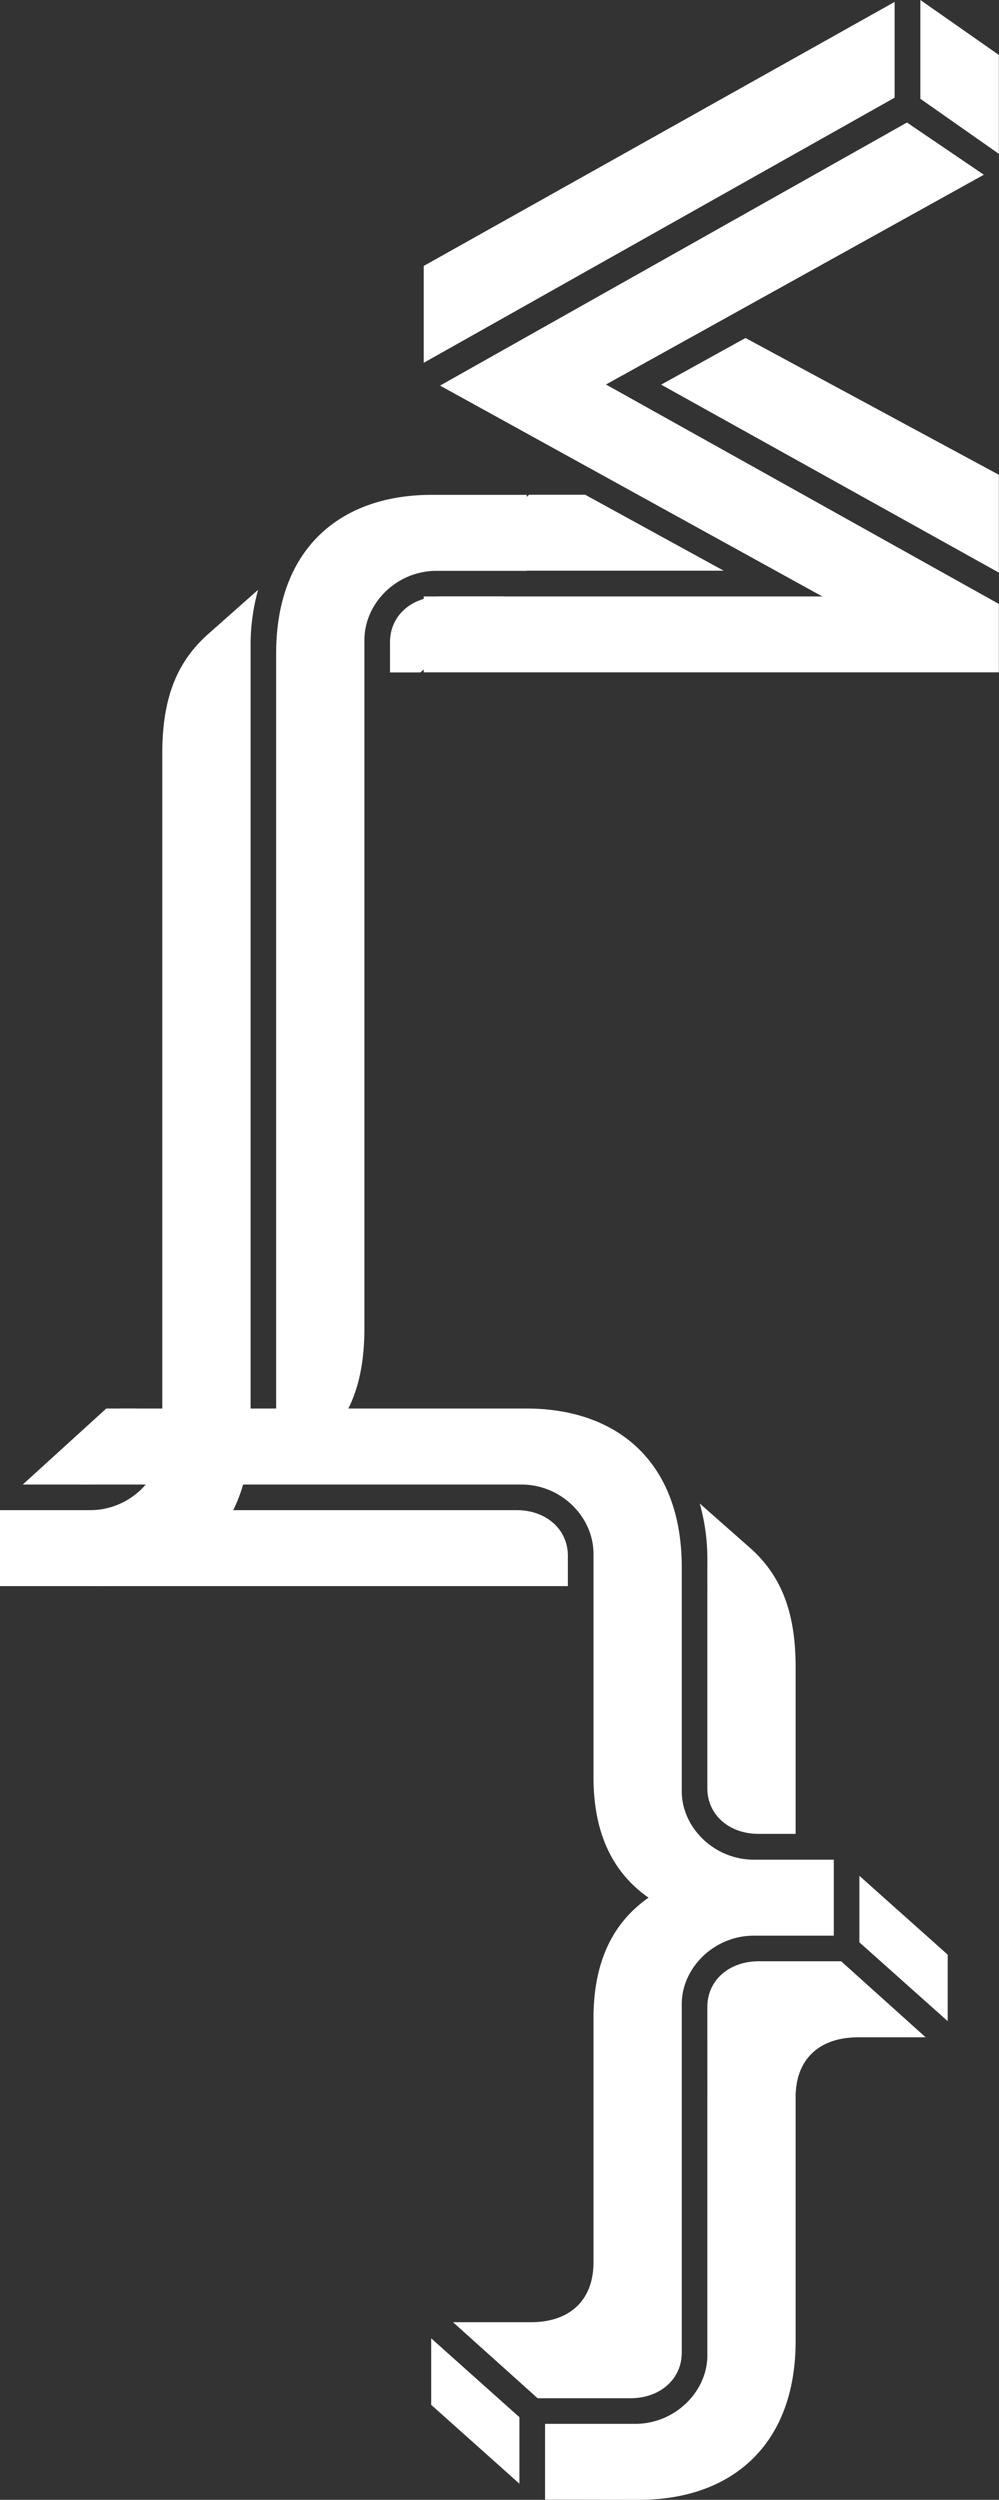 <?xml version="1.0" encoding="UTF-8"?> <svg xmlns="http://www.w3.org/2000/svg" viewBox="0 0 219.26 548.2"><rect x="0" y="0" width="219.26" height="548.2" fill="#333333" stroke="none"/> <defs> <style>.cls-1{fill:#fff;}</style> </defs> <title>риа ьел</title> <g id="Слой_2" data-name="Слой 2"> <g id="Слой_2-2" data-name="Слой 2"> <path class="cls-1" d="M0,347.83V331.17H19.79c8.75,0,15.83-7.08,15.83-15.2V165.17c0-12.29,3.33-20.2,10.2-26.24l10.83-9.59A44.63,44.63,0,0,0,55,141.42V313.05c0,22.91-14,34.78-34.16,34.78Zm5-22.28,18.33-16.67H30v6.67c0,5.83-4.79,10-11.24,10ZM60.32,324c1-3.75.29-4.71.29-9.09V143.3c0-22.91,14-34.78,34.16-34.78H115.6v16.66H95.81c-8.75,0-15.83,7.08-15.83,15.2v150.8c0,12.29-3.33,20.2-10.21,26.24ZM110.6,130.8,92.27,147.46H85.6V140.8c0-5.83,4.79-10,11.25-10Z"></path> <path class="cls-1" d="M93,58.32,196.35.42v21L93,79.56Zm40,26,86.23,48.12v15H93V130.8h87.48L96.58,84.56,199.06,26.87l16.87,11.45Zm-16.87,24.17h12.29l30.41,16.66H97.62Zm47.49-34.37,55.61,30v21.45L145.11,84.35Zm55.61-62.07V33.74L202,21.66V0Z"></path> <path class="cls-1" d="M130.26,389.7V340.75c0-8.12-7.09-15.2-15.83-15.2H17.5l8.86-16.67h89.11c20.2,0,34.16,11.88,34.16,34.79v49.15c0,7.92,7.08,15,15.83,15H183v16.66H165.46c-8.75,0-15.83,7.08-15.83,15v76.44c0,5.83-4.79,10-11.25,10H118L99.43,509.25h17.08c8.75,0,13.75-5,13.75-13.12V442.6c0-11.66,3.74-20.62,12.08-26.45C134,410.32,130.26,401.36,130.26,389.7ZM94.64,527.37V512.79L114,530.08v14.58ZM2.53,331.17H113.38c6.46,0,11.25,4.17,11.25,10v6.66H20.86Zm117.1,217V531.54h19.79c8.75,0,15.83-7.08,15.83-15V440.1c0-5.83,4.79-10,11.25-10h18.12l18.54,16.67H188.37c-8.75,0-13.75,5-13.75,13.12v53.53c0,22.7-14,34.78-34.37,34.78Zm44.78-208.91c6.88,6,10.21,14,10.21,26.25v36.65H166.5c-6.46,0-11.25-4.16-11.25-10V341.79a44.63,44.63,0,0,0-1.67-12.08ZM208,428.65v14.58l-19.38-17.29V411.36Z"></path> </g> </g> </svg> 